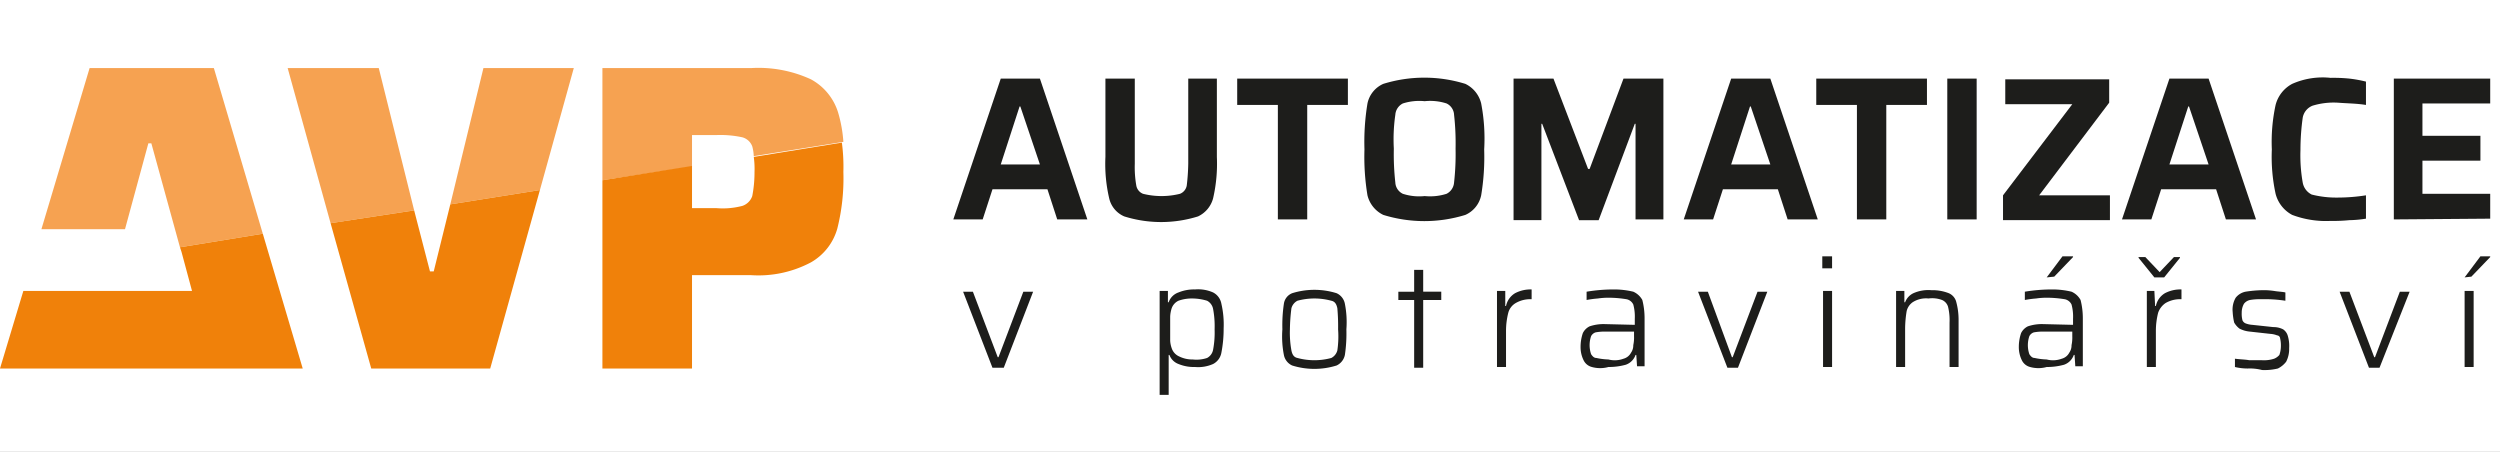 <svg xmlns="http://www.w3.org/2000/svg" xmlns:xlink="http://www.w3.org/1999/xlink" width="332" height="60" viewBox="0 0 332 60"><rect x="0" y="0" width="332" height="60" fill="#808080" stroke="none"/><defs><clipPath id="b"><rect width="332" height="60"/></clipPath></defs><g id="a" clip-path="url(#b)"><rect width="332" height="60" fill="#fff"/><g transform="translate(0 -0.962)"><path d="M11.9,10,5.5,31.4H16.6L19.7,20h.4l3.8,13.8,11-1.8L28.4,10Z" fill="#f6a251"/><path d="M91.9,18.9h3.2a13.817,13.817,0,0,1,3.5.3,1.952,1.952,0,0,1,1.3,1.2,5.853,5.853,0,0,1,.2,1.3L112,19.8a17.777,17.777,0,0,0-.7-3.9,7.534,7.534,0,0,0-3.6-4.4A16.643,16.643,0,0,0,99.8,10H80V24.9l11.9-1.8Z" fill="#f6a251"/><path d="M50.3,10H38.2l5.7,20.6L55,28.9Z" fill="#f6a251"/><path d="M64.2,10,59.8,28.1l11.9-1.9L76.2,10Z" fill="#f6a251"/><path d="M59.8,28.1,57.6,37h-.5L55,28.9,43.9,30.6l5.4,19.3H65.1l6.6-23.7Z" fill="#f0810a"/><path d="M100.1,21.8a11.518,11.518,0,0,1,.1,2,16.551,16.551,0,0,1-.3,3.2,2.1,2.1,0,0,1-1.3,1.3,10.179,10.179,0,0,1-3.5.3H91.9V23L80,24.9v25H91.9V37.5h7.8a14.864,14.864,0,0,0,8-1.7,7.5,7.5,0,0,0,3.5-4.5,27.373,27.373,0,0,0,.8-7.5,24.216,24.216,0,0,0-.2-3.9Z" fill="#f0810a"/><path d="M24.1,34.4l1.4,5.2H3.1L0,49.9H40.2L34.9,32l-11,1.8Z" fill="#f0810a"/><path d="M57.1,37h.5l2.2-8.9-4.8.8Z" fill="none"/><path d="M91.9,28.6h3.2a10.4,10.4,0,0,0,3.5-.3A2.1,2.1,0,0,0,99.9,27a9.262,9.262,0,0,0,.3-3.3,11.518,11.518,0,0,0-.1-2L91.9,23Z" fill="none"/><path d="M131.8,49.8l-3.9-10.1h1.3l3.3,8.7h.1l3.3-8.7h1.3l-3.9,10.1h-1.5Z" fill="#1d1d1b"/><path d="M154,39.6h1.1v1.5h.1a2.1,2.1,0,0,1,1.3-1.3,5.381,5.381,0,0,1,2.2-.4,4.878,4.878,0,0,1,2.4.4,2.094,2.094,0,0,1,1.1,1.5,12.306,12.306,0,0,1,.3,3.3,16.551,16.551,0,0,1-.3,3.2,2.094,2.094,0,0,1-1.1,1.5,4.878,4.878,0,0,1-2.4.4,5.381,5.381,0,0,1-2.2-.4,2.031,2.031,0,0,1-1.2-1.2h-.1v5.3H154Zm6.3,8.9a1.548,1.548,0,0,0,.8-1.1,12.288,12.288,0,0,0,.2-2.7,12.288,12.288,0,0,0-.2-2.7,1.548,1.548,0,0,0-.8-1.1,6.929,6.929,0,0,0-2-.3,5.23,5.23,0,0,0-1.8.3,1.757,1.757,0,0,0-.9,1,4.253,4.253,0,0,0-.2,1.1v3.2a3.553,3.553,0,0,0,.2,1,1.818,1.818,0,0,0,1,1.1,3.922,3.922,0,0,0,1.8.4A4.4,4.4,0,0,0,160.3,48.5Z" fill="#1d1d1b"/><path d="M171.6,49.5a1.933,1.933,0,0,1-1.1-1.4,12.716,12.716,0,0,1-.2-3.4,19.4,19.4,0,0,1,.2-3.4,1.77,1.77,0,0,1,1.1-1.4,9.894,9.894,0,0,1,5.9,0,1.933,1.933,0,0,1,1.1,1.4,12.716,12.716,0,0,1,.2,3.4,19.4,19.4,0,0,1-.2,3.4,1.985,1.985,0,0,1-1.1,1.4A9.893,9.893,0,0,1,171.6,49.5Zm5.2-1a1.589,1.589,0,0,0,.8-1,12.892,12.892,0,0,0,.1-2.8,27.149,27.149,0,0,0-.1-2.8c-.1-.5-.3-.9-.8-1a8.587,8.587,0,0,0-4.5,0,1.589,1.589,0,0,0-.8,1,24.582,24.582,0,0,0-.2,2.8,13.2,13.2,0,0,0,.2,2.8c.1.5.3.9.8,1A8.585,8.585,0,0,0,176.8,48.5Z" fill="#1d1d1b"/><path d="M187.8,49.8v-9h-2.1V39.7h2.1V36.8H189v2.9h2.4v1.1H189v9Z" fill="#1d1d1b"/><path d="M198.8,39.6h1.1v2h.1a2.591,2.591,0,0,1,1.2-1.7,4.419,4.419,0,0,1,2.2-.5v1.3a3.845,3.845,0,0,0-2.1.5,2.122,2.122,0,0,0-1,1.3,9.863,9.863,0,0,0-.3,2.4v4.8h-1.2Z" fill="#1d1d1b"/><path d="M211.4,49.7a1.673,1.673,0,0,1-1.1-.9,3.922,3.922,0,0,1-.4-1.8,5.663,5.663,0,0,1,.3-1.8,1.962,1.962,0,0,1,.9-.9A5.822,5.822,0,0,1,213,44l4.1.1v-.8a6.154,6.154,0,0,0-.2-1.9,1.272,1.272,0,0,0-.9-.7,14.979,14.979,0,0,0-2.2-.2,9.736,9.736,0,0,0-1.6.1,13.891,13.891,0,0,0-1.5.2V39.7a21.862,21.862,0,0,1,3.6-.3,10.9,10.9,0,0,1,2.6.3,2.545,2.545,0,0,1,1.2,1.1,9.863,9.863,0,0,1,.3,2.4v6.4h-1l-.1-1.5h-.1a2.1,2.1,0,0,1-1.3,1.3,8.524,8.524,0,0,1-2.3.3A4.1,4.1,0,0,1,211.4,49.7Zm4.2-1.1a1.589,1.589,0,0,0,1-.8,1.689,1.689,0,0,0,.3-1,4.868,4.868,0,0,0,.1-1.2V45h-3.7a6.6,6.6,0,0,0-1.4.1,1.024,1.024,0,0,0-.6.5,3.7,3.7,0,0,0,0,2.4c.2.3.4.5.7.5a8.753,8.753,0,0,0,1.6.2,3.327,3.327,0,0,0,2-.1Z" fill="#1d1d1b"/><path d="M229.4,49.8l-3.9-10.1h1.3l3.2,8.7h.1l3.3-8.7h1.3l-3.9,10.1h-1.4Z" fill="#1d1d1b"/><path d="M242,36.6V35h1.3v1.6Zm.1,13.2V39.6h1.2V49.7h-1.2Z" fill="#1d1d1b"/><path d="M258.9,43.8a7.487,7.487,0,0,0-.2-2.1,1.419,1.419,0,0,0-.8-.9,3.722,3.722,0,0,0-1.8-.2,3.28,3.28,0,0,0-2.1.5,1.991,1.991,0,0,0-.8,1.2,14.978,14.978,0,0,0-.2,2.2v5.2h-1.2V39.6h1.1v1.5h.1a2.163,2.163,0,0,1,1.1-1.2,4.878,4.878,0,0,1,2.4-.4,5.867,5.867,0,0,1,2.3.4,1.722,1.722,0,0,1,1,1.2,9.079,9.079,0,0,1,.3,2.3v6.3h-1.2Z" fill="#1d1d1b"/><path d="M269.6,49.7a1.673,1.673,0,0,1-1.1-.9,3.922,3.922,0,0,1-.4-1.8,5.663,5.663,0,0,1,.3-1.8,1.962,1.962,0,0,1,.9-.9,5.822,5.822,0,0,1,1.9-.3l4.1.1v-.8a6.153,6.153,0,0,0-.2-1.9,1.272,1.272,0,0,0-.9-.7,14.979,14.979,0,0,0-2.2-.2,9.736,9.736,0,0,0-1.6.1,13.89,13.89,0,0,0-1.5.2V39.7a21.862,21.862,0,0,1,3.6-.3,10.9,10.9,0,0,1,2.6.3,2.545,2.545,0,0,1,1.2,1.1,9.862,9.862,0,0,1,.3,2.4v6.4h-1l-.1-1.5h-.1a2.1,2.1,0,0,1-1.3,1.3,8.524,8.524,0,0,1-2.3.3A4.1,4.1,0,0,1,269.6,49.7Zm4.2-1.1a1.589,1.589,0,0,0,1-.8,1.689,1.689,0,0,0,.3-1,4.868,4.868,0,0,0,.1-1.2V45h-3.7a6.6,6.6,0,0,0-1.4.1,1.024,1.024,0,0,0-.6.5,3.7,3.7,0,0,0,0,2.4c.2.3.4.5.7.5a8.753,8.753,0,0,0,1.6.2A3.327,3.327,0,0,0,273.8,48.6Zm-2-10.8h0l2.1-2.8h1.4v.1l-2.5,2.6Z" fill="#1d1d1b"/><path d="M286.1,37.8,284,35.2v-.1h.9l1.9,2,1.9-2h.8v.1l-2.1,2.6Zm-1,1.8h1l.1,2h.1a2.591,2.591,0,0,1,1.2-1.7,4.419,4.419,0,0,1,2.2-.5v1.3a3.845,3.845,0,0,0-2.1.5,2.56,2.56,0,0,0-1,1.3,9.862,9.862,0,0,0-.3,2.4v4.8h-1.2Z" fill="#1d1d1b"/><path d="M298.5,49.9a7.18,7.18,0,0,1-1.7-.2V48.6c.8.1,1.4.1,1.9.2h1.7a4.4,4.4,0,0,0,1.6-.2,1.794,1.794,0,0,0,.7-.5,3.6,3.6,0,0,0,.2-1.1,4.1,4.1,0,0,0-.1-1.1.43.43,0,0,0-.4-.4,2.92,2.92,0,0,0-.9-.2l-2.7-.3a3.708,3.708,0,0,1-1.4-.4,2.7,2.7,0,0,1-.7-.8,7.844,7.844,0,0,1-.2-1.4,3.127,3.127,0,0,1,.4-1.9,2.223,2.223,0,0,1,1.3-.8,16.353,16.353,0,0,1,2.2-.2,9.151,9.151,0,0,1,1.6.1c.6.1,1.1.1,1.5.2v1.1a17.745,17.745,0,0,0-3.2-.2,7.569,7.569,0,0,0-1.5.1,1.374,1.374,0,0,0-.8.5,2.375,2.375,0,0,0-.3,1.2,3.4,3.4,0,0,0,.1,1,.781.781,0,0,0,.4.4,2.92,2.92,0,0,0,.9.2l2.8.3a2.768,2.768,0,0,1,1.3.3,1.555,1.555,0,0,1,.6.8,4.678,4.678,0,0,1,.2,1.7,3.662,3.662,0,0,1-.4,1.8,3.126,3.126,0,0,1-1.1.9,7.487,7.487,0,0,1-2.1.2A6.478,6.478,0,0,0,298.5,49.9Z" fill="#1d1d1b"/><path d="M314.6,49.8l-3.9-10.1H312l3.3,8.7h.1l3.3-8.7H320l-4,10.1Z" fill="#1d1d1b"/><path d="M327.3,37.8h0l2.1-2.8h1.3v.1l-2.5,2.6Zm0,12V39.6h1.2V49.7h-1.2Z" fill="#1d1d1b"/><path d="M140.4,30.1l-1.3-4h-7.3l-1.3,4h-3.9l6.3-18.7h5.2l6.3,18.7Zm-4.9-15h-.1l-2.5,7.7h5.2Z" fill="#1d1d1b"/><path d="M161.6,11.4V21.8a20.51,20.51,0,0,1-.5,5.5,3.7,3.7,0,0,1-2,2.4,16.382,16.382,0,0,1-9.8,0,3.444,3.444,0,0,1-2-2.4,20.147,20.147,0,0,1-.5-5.5V11.4h3.9V22.7a14.154,14.154,0,0,0,.2,2.9,1.441,1.441,0,0,0,.9,1.1,10.154,10.154,0,0,0,4.9,0,1.441,1.441,0,0,0,.9-1.1,28.25,28.25,0,0,0,.2-2.9V11.4Z" fill="#1d1d1b"/><path d="M169.7,30.1V14.9h-5.4V11.4H179v3.5h-5.4V30.1h-3.9Z" fill="#1d1d1b"/><path d="M183.7,29.5a3.913,3.913,0,0,1-2.1-2.6,31.282,31.282,0,0,1-.4-6.1,31.284,31.284,0,0,1,.4-6.1,3.657,3.657,0,0,1,2.1-2.6,18.413,18.413,0,0,1,10.9,0,3.913,3.913,0,0,1,2.1,2.6,24.737,24.737,0,0,1,.4,6.1,31.284,31.284,0,0,1-.4,6.1,3.657,3.657,0,0,1-2.1,2.6,18.413,18.413,0,0,1-10.9,0Zm8.4-2.8a1.817,1.817,0,0,0,1-1.5,33.888,33.888,0,0,0,.2-4.5,33.888,33.888,0,0,0-.2-4.5,1.751,1.751,0,0,0-1-1.5,7.017,7.017,0,0,0-2.9-.3,7.2,7.2,0,0,0-2.9.3,1.817,1.817,0,0,0-1,1.5,22.623,22.623,0,0,0-.2,4.5,33.888,33.888,0,0,0,.2,4.5,1.751,1.751,0,0,0,1,1.5,7.017,7.017,0,0,0,2.9.3A7.2,7.2,0,0,0,192.1,26.7Z" fill="#1d1d1b"/><path d="M217.2,30.1V17.4h-.1l-4.8,12.8h-2.6l-4.9-12.8h-.1V30.2H201V11.4h5.3l4.6,12h.2l4.5-12h5.3V30.1Z" fill="#1d1d1b"/><path d="M237.4,30.1l-1.3-4h-7.3l-1.3,4h-3.9l6.3-18.7h5.2l6.3,18.7Zm-4.9-15h-.1l-2.5,7.7h5.2Z" fill="#1d1d1b"/><path d="M246.6,30.1V14.9h-5.4V11.4h14.7v3.5h-5.4V30.1h-3.9Z" fill="#1d1d1b"/><path d="M258.6,30.1V11.4h3.9V30.1Z" fill="#1d1d1b"/><path d="M266,30.1V26.9l9.2-12.1h-8.9V11.5h13.8v3.1l-9.3,12.3h9.4v3.3H266Z" fill="#1d1d1b"/><path d="M295.6,30.1l-1.3-4H287l-1.3,4h-3.9l6.3-18.7h5.2l6.3,18.7Zm-4.9-15h-.1l-2.5,7.7h5.2Z" fill="#1d1d1b"/><path d="M312,30.2a21.75,21.75,0,0,1-2.5.1,12.7,12.7,0,0,1-5.1-.8,4.415,4.415,0,0,1-2.2-2.8,23.16,23.16,0,0,1-.5-5.9,23.16,23.16,0,0,1,.5-5.9,4.415,4.415,0,0,1,2.2-2.8,9.989,9.989,0,0,1,5.1-.8,20.9,20.9,0,0,1,2.5.1,16.958,16.958,0,0,1,2.2.4v3.1c-1.2-.2-2.4-.2-3.7-.3a9.628,9.628,0,0,0-3.4.4,2.107,2.107,0,0,0-1.3,1.6,31.077,31.077,0,0,0-.3,4.3,20.751,20.751,0,0,0,.3,4.3,2.2,2.2,0,0,0,1.2,1.6,13.167,13.167,0,0,0,3.4.4,24.329,24.329,0,0,0,3.8-.3V30A14.979,14.979,0,0,1,312,30.2Z" fill="#1d1d1b"/><path d="M317.9,30.1V11.4h12.8v3.3h-9V19h7.7v3.3h-7.7v4.4h9V30Z" fill="#1d1d1b"/></g></g></svg>